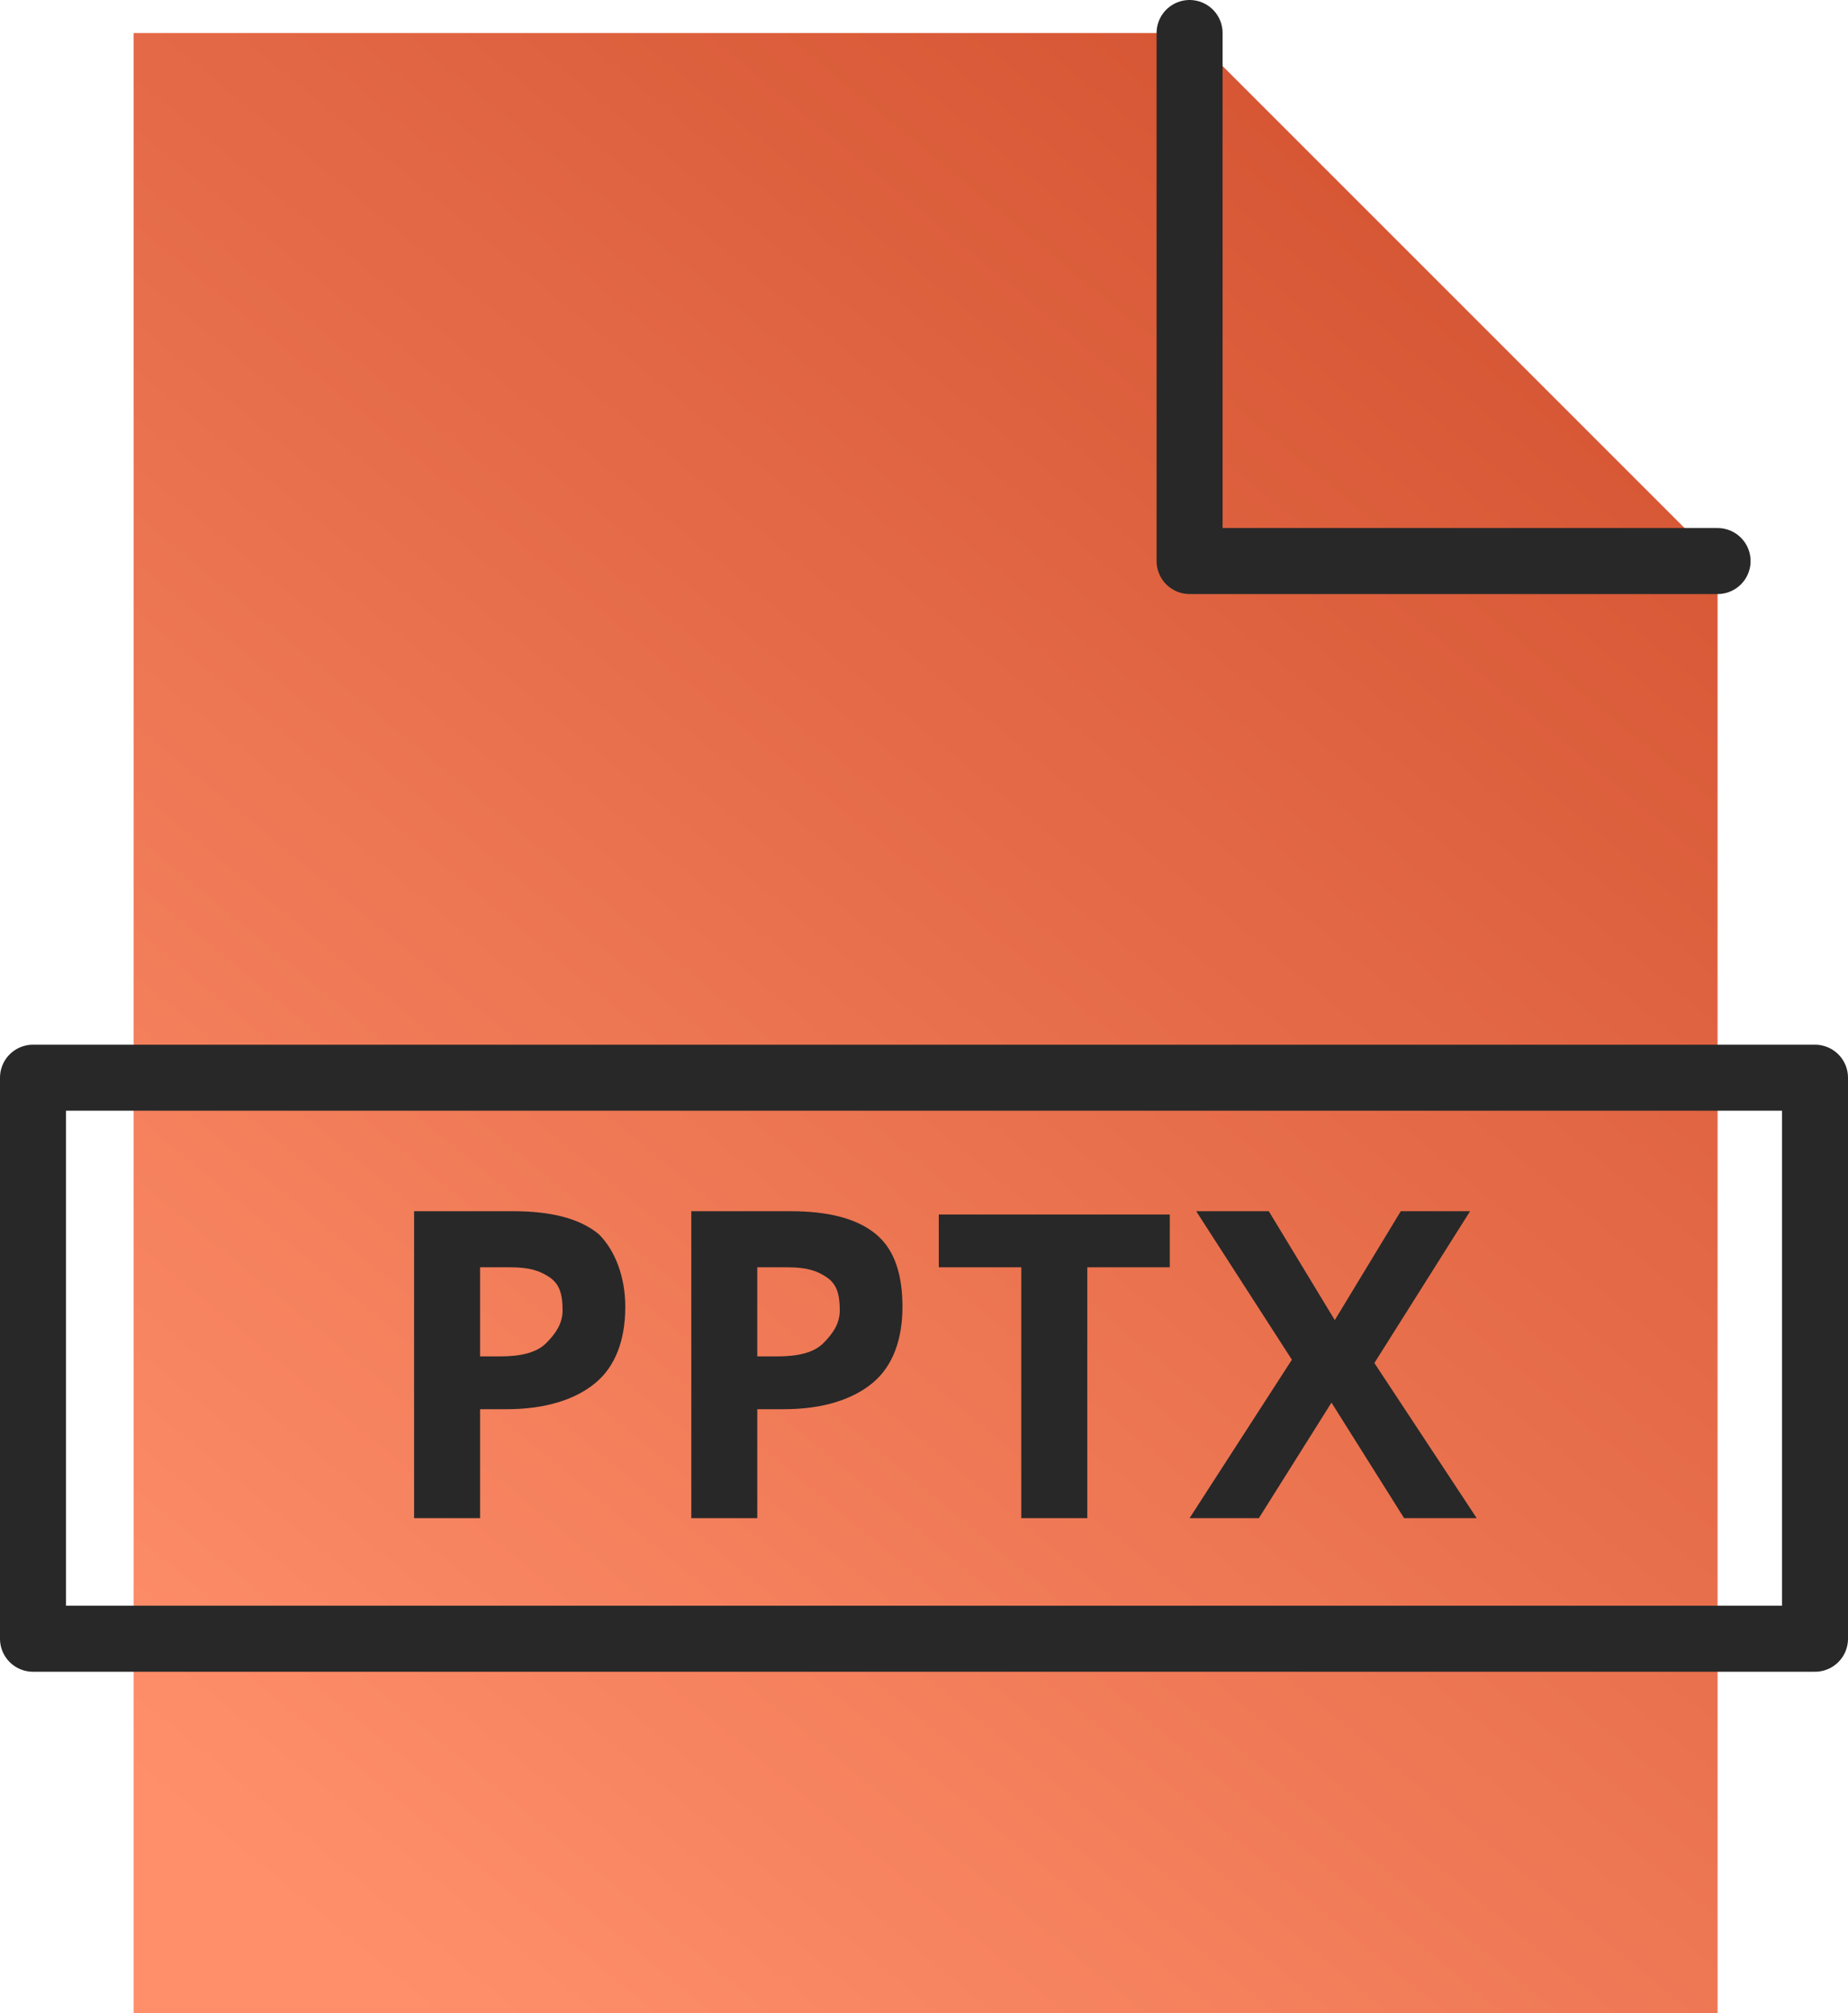 <?xml version="1.0" encoding="UTF-8"?>
<svg width="56px" height="61px" viewBox="0 0 56 61" version="1.1" xmlns="http://www.w3.org/2000/svg" xmlns:xlink="http://www.w3.org/1999/xlink">
    <title>87B709F0-E9CB-4BF2-BBBD-BC9E77C4EA5B</title>
    <defs>
        <linearGradient x1="82%" y1="0%" x2="18%" y2="100%" id="linearGradient-1">
            <stop stop-color="#D35230" offset="0%"></stop>
            <stop stop-color="#FF8F6B" offset="100%"></stop>
        </linearGradient>
    </defs>
    <g id="Home" stroke="none" stroke-width="1" fill="none" fill-rule="evenodd">
        <g transform="translate(-223, -2843)" id="Group-5">
            <g transform="translate(120, 2814)">
                <g id="Group-10" transform="translate(104, 30)">
                    <polygon id="Fill-1" fill="url(#linearGradient-1)" points="3.048 -0 3.048 30.001 3.048 51 3.048 60 51.048 60 51.048 51 51.048 30.001 51.048 16 35.047 -0"></polygon>
                    <g id="Group-9">
                        <polygon id="Stroke-2" stroke="#282828" stroke-width="2" stroke-linecap="round" stroke-linejoin="round" points="0 48.655 54 48.655 54 31.655 0 31.655"></polygon>
                        <path d="M14.548,35.7 C15.649,35.7 16.548,35.9 17.149,36.4 C17.649,36.9 17.948,37.7 17.948,38.6 C17.948,39.6 17.649,40.4 17.048,40.9 C16.448,41.4 15.548,41.7 14.348,41.7 L13.548,41.7 L13.548,45 L11.548,45 L11.548,35.7 L14.548,35.7 Z M22.948,35.7 C24.048,35.7 24.948,35.9 25.548,36.4 C26.148,36.9 26.347,37.7 26.347,38.6 C26.347,39.6 26.048,40.4 25.448,40.9 C24.847,41.4 23.948,41.7 22.748,41.7 L21.948,41.7 L21.948,45 L19.948,45 L19.948,35.7 L22.948,35.7 Z M34.448,35.8 L34.448,37.4 L31.948,37.4 L31.948,45 L29.948,45 L29.948,37.4 L27.448,37.4 L27.448,35.8 L34.448,35.8 Z M37.448,35.7 L39.448,39 L41.448,35.7 L43.548,35.7 L40.648,40.3 L43.748,45 L41.548,45 L39.348,41.5 L37.148,45 L35.048,45 L38.148,40.2 L35.248,35.7 L37.448,35.7 Z M14.448,37.4 L13.548,37.4 L13.548,40.1 L14.149,40.1 C14.748,40.1 15.248,40 15.548,39.7 C15.848,39.4 16.048,39.1 16.048,38.7 C16.048,38.2 15.948,37.9 15.649,37.7 C15.348,37.5 15.048,37.4 14.448,37.4 Z M22.847,37.4 L21.948,37.4 L21.948,40.1 L22.548,40.1 C23.148,40.1 23.648,40 23.948,39.7 C24.248,39.4 24.448,39.1 24.448,38.7 C24.448,38.2 24.347,37.9 24.048,37.7 C23.748,37.5 23.448,37.4 22.847,37.4 Z" id="Combined-Shape" fill="#282828"></path>
                        <polyline id="Stroke-8" stroke="#282828" stroke-width="2" stroke-linecap="round" stroke-linejoin="round" points="35.048 0 35.048 16 51.048 16"></polyline>
                    </g>
                </g>
            </g>
        </g>
    </g>
</svg>